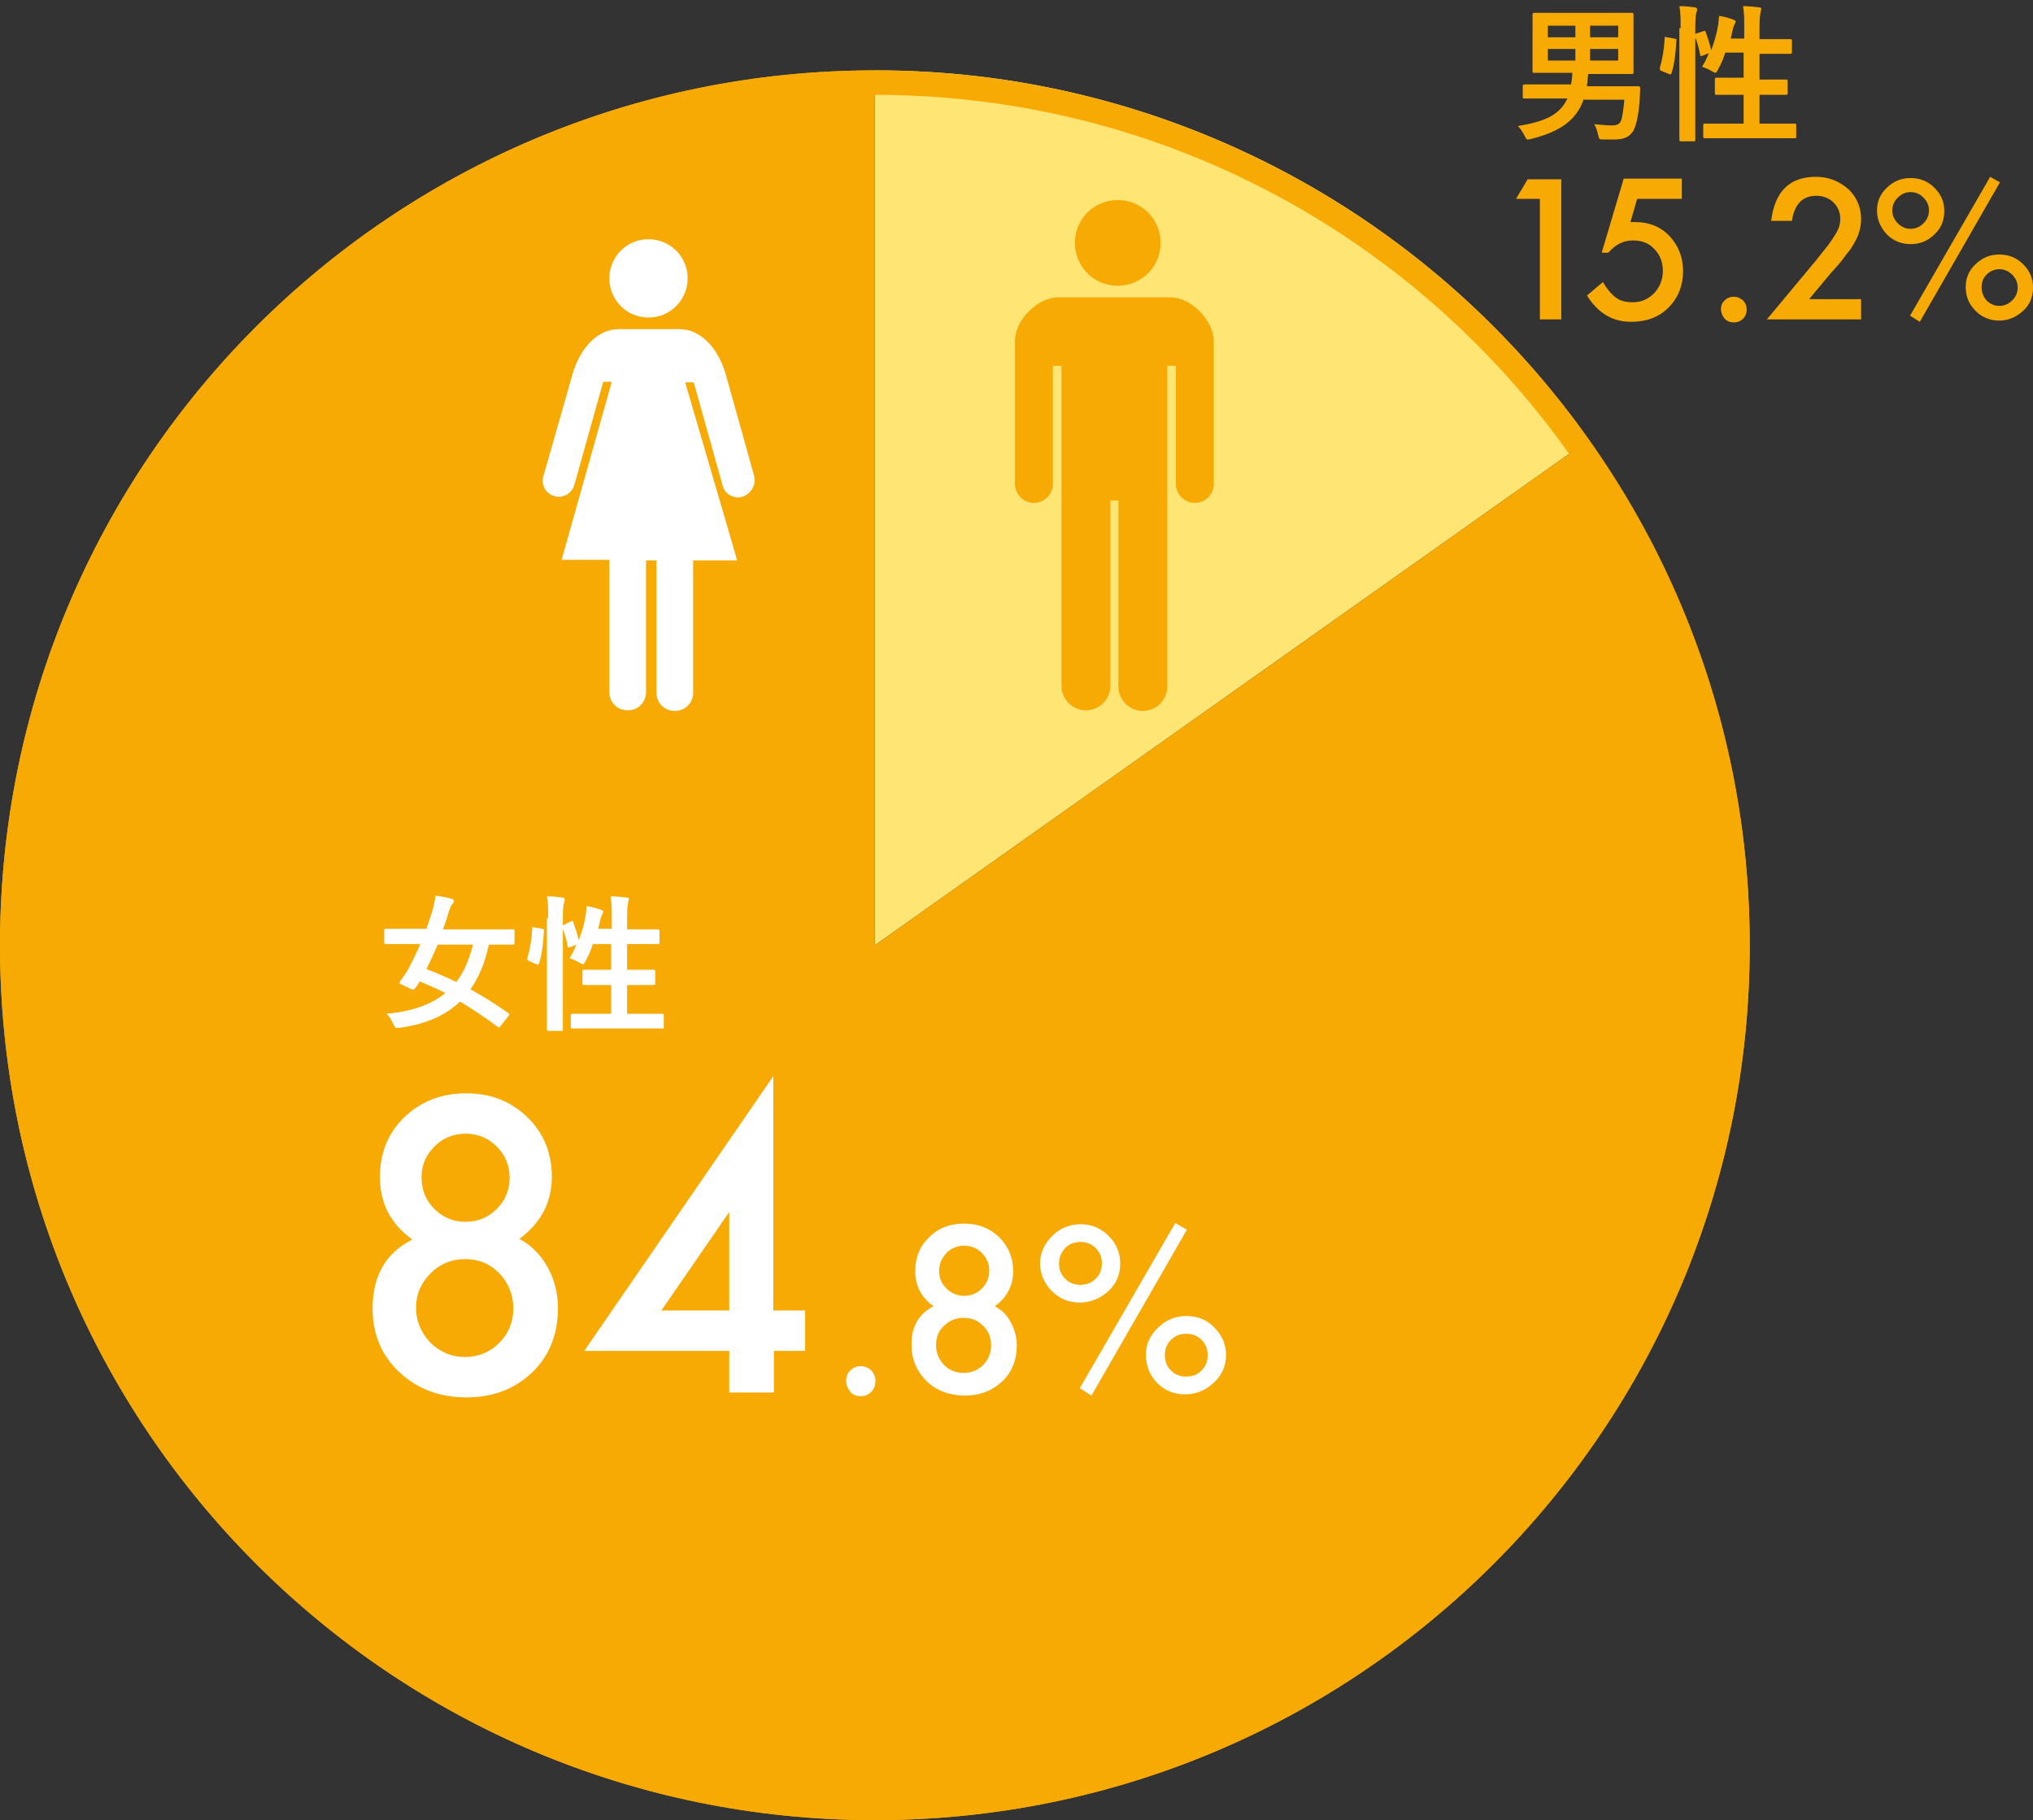 <?xml version="1.0" encoding="utf-8"?>
<!-- Generator: Adobe Illustrator 24.0.1, SVG Export Plug-In . SVG Version: 6.00 Build 0)  -->
<svg version="1.1" id="レイヤー_1" xmlns="http://www.w3.org/2000/svg" xmlns:xlink="http://www.w3.org/1999/xlink" x="0px"
	 y="0px" viewBox="0 0 332.3 297.5" style="enable-background:new 0 0 332.3 297.5;" xml:space="preserve">
<rect x="0" y="0" width="332.3" height="297.5" fill="#333333" stroke="none"/>
<style type="text/css">
	.st0{fill:#FEE574;}
	.st1{fill:#F7AA04;}
	.st2{fill:#FFFFFF;}
	.st3{enable-background:new    ;}
</style>
<title>d-gender01</title>
<g id="レイヤー_2_1_">
	<g id="レイヤー_3">
		<path class="st0" d="M259.7,71.9C233,34,189.4,11.4,143,11.5v143L259.7,71.9z"/>
		<path class="st1" d="M143,15.5c76.8,0,139,62.2,139,139c0,36.9-14.6,72.2-40.7,98.3c-54.1,54.4-142.1,54.7-196.6,0.5
			S-9.9,111.1,44.2,56.7c0.2-0.2,0.3-0.3,0.5-0.5C70.7,30,106.1,15.4,143,15.5 M143,11.5c-79,0-143,64-143,143s64,143,143,143
			s143-64,143-143S222,11.5,143,11.5z"/>
		<path class="st1" d="M182.7,46.7c3.9,0,7-3.1,7-7s-3.1-7-7-7s-7,3.1-7,7S178.8,46.7,182.7,46.7z"/>
		<path class="st1" d="M191.3,48.6H173c-3.4,0-7.1,3.7-7.1,7.1v23.4c0,1.7,1.4,3.1,3.1,3.1c1.7,0,3.1-1.4,3.1-3.1V59.8h1.4v52.3
			c0,2.2,1.8,4,4,4s4-1.8,4-4V81.8h1.3v30.4c0,2.2,1.8,4,4,4c2.2,0,4-1.8,4-4V59.8h1.4v19.3c0,1.7,1.4,3.1,3.1,3.1
			c1.7,0,3.1-1.4,3.1-3.1V55.7C198.3,52.3,194.7,48.6,191.3,48.6z"/>
		<path class="st1" d="M259.7,71.9L143,154.5v-143c-79,0-143,64-143,143s64,143,143,143c79,0,143-64,143-143
			C286,124.9,276.8,96,259.7,71.9z"/>
		<path class="st2" d="M106,51.9c3.6,0,6.4-2.9,6.4-6.4c0-3.6-2.9-6.4-6.4-6.4c-3.6,0-6.4,2.9-6.4,6.4c0,0,0,0,0,0
			C99.6,49,102.4,51.9,106,51.9C106,51.9,106,51.9,106,51.9z"/>
		<path class="st2" d="M123.3,77.9l-4.7-16.8c-1.3-4.4-4.2-7.3-7.5-7.3h-10c-3.3,0-6.2,2.9-7.5,7.3l-4.8,16.8
			c-0.4,1.4,0.5,2.9,1.9,3.2c1.4,0.4,2.8-0.5,3.2-1.9c0,0,0,0,0,0l4.7-16.8h1.4l-8.2,29.1h7.8v21.6c0,1.7,1.3,3,3,3s3-1.3,3-3V91.6
			h1.7v21.6c0,1.7,1.3,3,3,3s3-1.3,3-3V91.6h7.2L112,62.5h1.4l4.7,16.8c0.3,1.4,1.8,2.3,3.2,1.9c0,0,0,0,0,0
			C122.7,80.8,123.6,79.3,123.3,77.9z"/>
		<g class="st3">
			<path class="st2" d="M67.4,202.6c-3.5-2.5-5.3-5.9-5.3-10.2c0-3.9,1.3-7.2,4-9.8c2.7-2.6,6.1-3.9,10.1-3.9c4,0,7.3,1.3,10,3.9
				c2.7,2.6,4,5.9,4,9.8c0,4.1-1.8,7.5-5.3,10.1c1.9,1,3.5,2.6,4.6,4.6c1.1,2,1.7,4.2,1.7,6.7c0,4.3-1.4,7.8-4.2,10.5
				c-2.8,2.7-6.4,4.1-10.7,4.1c-4.5,0-8.1-1.4-11-4.1c-2.9-2.7-4.4-6.2-4.4-10.4C60.9,208.6,63,204.8,67.4,202.6z M68,213.7
				c0,2.2,0.8,4.1,2.3,5.7c1.6,1.6,3.5,2.4,5.7,2.4c2.2,0,4.1-0.8,5.6-2.3c1.6-1.6,2.3-3.5,2.3-5.7c0-2.2-0.8-4.1-2.3-5.7
				c-1.6-1.6-3.4-2.3-5.6-2.3c-2.2,0-4.1,0.8-5.6,2.3C68.8,209.7,68,211.6,68,213.7z M68.9,192.4c0,2.1,0.7,3.8,2.1,5.2
				c1.4,1.4,3.1,2.1,5.1,2.1c2,0,3.7-0.7,5.1-2.1c1.4-1.4,2.1-3.1,2.1-5.1s-0.7-3.7-2.1-5.1c-1.4-1.4-3.1-2.1-5.1-2.1
				c-2,0-3.7,0.7-5.1,2.1C69.6,188.8,68.9,190.5,68.9,192.4z"/>
			<path class="st2" d="M126.5,214.2h5.1v6.6h-5.1v6.8h-7.3v-6.8H95.5l30.9-44.9V214.2z M119.2,214.2v-16.1l-11.1,16.1H119.2z"/>
		</g>
		<g class="st3">
			<path class="st2" d="M138.3,225.7c0-0.7,0.2-1.2,0.7-1.7c0.5-0.5,1.1-0.7,1.7-0.7s1.2,0.2,1.7,0.7c0.5,0.5,0.7,1.1,0.7,1.7
				c0,0.7-0.2,1.3-0.7,1.8c-0.5,0.5-1,0.7-1.7,0.7c-0.7,0-1.3-0.2-1.7-0.7S138.3,226.4,138.3,225.7z"/>
			<path class="st2" d="M152.6,213.5c-2-1.4-3-3.3-3-5.8c0-2.2,0.8-4.1,2.3-5.5c1.5-1.5,3.4-2.2,5.7-2.2c2.3,0,4.1,0.7,5.7,2.2
				c1.5,1.5,2.3,3.3,2.3,5.6c0,2.3-1,4.3-3,5.7c1.1,0.6,2,1.4,2.6,2.6c0.6,1.1,1,2.4,1,3.8c0,2.4-0.8,4.4-2.4,5.9
				c-1.6,1.5-3.6,2.3-6.1,2.3c-2.5,0-4.6-0.8-6.2-2.3c-1.6-1.6-2.5-3.5-2.5-5.9C148.9,216.9,150.2,214.7,152.6,213.5z M153,219.8
				c0,1.3,0.4,2.3,1.3,3.3c0.9,0.9,2,1.3,3.2,1.3c1.2,0,2.3-0.4,3.2-1.3c0.9-0.9,1.3-2,1.3-3.2c0-1.3-0.4-2.3-1.3-3.2
				c-0.9-0.9-1.9-1.3-3.2-1.3c-1.2,0-2.3,0.4-3.2,1.3C153.4,217.5,153,218.6,153,219.8z M153.5,207.7c0,1.2,0.4,2.1,1.2,2.9
				c0.8,0.8,1.8,1.2,2.9,1.2c1.1,0,2.1-0.4,2.9-1.2c0.8-0.8,1.2-1.8,1.2-2.9s-0.4-2.1-1.2-2.9c-0.8-0.8-1.8-1.2-2.9-1.2
				c-1.1,0-2.1,0.4-2.9,1.2C153.9,205.7,153.5,206.6,153.5,207.7z"/>
			<path class="st2" d="M170,206.5c0-1.7,0.7-3.2,2-4.5c1.3-1.3,2.9-1.9,4.6-1.9c1.8,0,3.3,0.6,4.6,1.9c1.3,1.3,1.9,2.8,1.9,4.5
				c0,1.8-0.6,3.3-1.9,4.5s-2.9,1.9-4.7,1.9c-1.8,0-3.3-0.6-4.6-1.9C170.7,209.8,170,208.2,170,206.5z M173.1,206.5
				c0,1,0.3,1.8,1,2.5c0.7,0.7,1.5,1,2.5,1c1,0,1.8-0.3,2.5-1c0.7-0.7,1-1.5,1-2.5c0-1-0.3-1.8-1-2.5c-0.7-0.7-1.5-1-2.5-1
				s-1.8,0.3-2.5,1C173.4,204.8,173.1,205.6,173.1,206.5z M192.1,199.9l1.9,1.1l-15.6,27.1l-1.9-1.2L192.1,199.9z M187.3,221.4
				c0-1.7,0.7-3.2,2-4.4c1.3-1.3,2.9-1.9,4.6-1.9c1.8,0,3.4,0.6,4.6,1.9c1.3,1.3,1.9,2.8,1.9,4.5c0,1.8-0.7,3.3-2,4.5
				c-1.3,1.2-2.8,1.9-4.7,1.9c-1.8,0-3.3-0.6-4.6-1.9C187.9,224.7,187.3,223.2,187.3,221.4z M190.4,221.5c0,1,0.3,1.8,1,2.5
				c0.7,0.7,1.5,1,2.5,1c1,0,1.8-0.3,2.5-1c0.7-0.7,1-1.5,1-2.5s-0.3-1.8-1-2.5c-0.7-0.7-1.5-1-2.5-1c-1,0-1.8,0.3-2.5,1
				C190.7,219.7,190.4,220.5,190.4,221.5z"/>
		</g>
		<g class="st3">
			<path class="st1" d="M251.8,32.5h-4l1.9-3.2h5.5v22.9h-3.5V32.5z"/>
			<path class="st1" d="M274.7,32.5h-7.1l-1.1,3.8c0.2,0,0.3,0,0.5,0c0.2,0,0.3,0,0.4,0c2.2,0,4.1,0.8,5.5,2.3
				c1.4,1.5,2.2,3.4,2.2,5.7c0,2.4-0.8,4.4-2.4,6c-1.6,1.6-3.7,2.3-6.1,2.3c-3,0-5.4-1.4-7.2-4.3l2.6-2.2c0.7,1.2,1.5,2.1,2.2,2.6
				c0.7,0.5,1.6,0.7,2.7,0.7c1.4,0,2.5-0.5,3.5-1.5c0.9-1,1.4-2.2,1.4-3.6c0-1.5-0.5-2.7-1.4-3.6c-0.9-1-2.1-1.4-3.5-1.4
				c-1.6,0-2.9,0.7-4,2h-1.1l3.6-12.1h9.5V32.5z"/>
		</g>
		<g class="st3">
			<path class="st1" d="M281.3,50.5c0-0.6,0.2-1,0.6-1.4c0.4-0.4,0.9-0.6,1.5-0.6s1,0.2,1.5,0.6c0.4,0.4,0.6,0.9,0.6,1.5
				c0,0.6-0.2,1.1-0.6,1.5c-0.4,0.4-0.9,0.6-1.5,0.6c-0.6,0-1.1-0.2-1.5-0.6C281.5,51.6,281.3,51.1,281.3,50.5z"/>
		</g>
		<g class="st3">
			<path class="st1" d="M295.7,48.9h8.5v3.3h-15.4l8-9.6c0.8-1,1.4-1.8,2-2.5c0.5-0.7,0.9-1.3,1.2-1.8c0.6-0.9,0.8-1.8,0.8-2.5
				c0-1.1-0.4-2-1.1-2.7S298,32,296.9,32c-2.3,0-3.6,1.4-4,4.1h-3.4c0.6-4.8,3-7.2,7.3-7.2c2.1,0,3.8,0.7,5.3,2
				c1.4,1.3,2.1,3,2.1,4.9c0,1.2-0.3,2.5-1,3.7c-0.3,0.6-0.8,1.4-1.5,2.2c-0.6,0.9-1.5,1.9-2.5,3L295.7,48.9z"/>
			<path class="st1" d="M306.8,34.4c0-1.4,0.5-2.7,1.6-3.7c1.1-1.1,2.4-1.6,3.9-1.6c1.5,0,2.8,0.5,3.9,1.6c1.1,1.1,1.6,2.3,1.6,3.8
				c0,1.5-0.5,2.8-1.6,3.8c-1.1,1.1-2.4,1.6-3.9,1.6c-1.5,0-2.8-0.5-3.9-1.6C307.3,37.1,306.8,35.8,306.8,34.4z M309.3,34.4
				c0,0.8,0.3,1.5,0.9,2.1s1.3,0.9,2.1,0.9c0.8,0,1.5-0.3,2.1-0.9s0.9-1.3,0.9-2.1c0-0.8-0.3-1.5-0.9-2.1s-1.3-0.9-2.1-0.9
				s-1.5,0.3-2.1,0.9S309.3,33.6,309.3,34.4z M325.3,28.9l1.6,0.9l-13.1,22.8l-1.6-1L325.3,28.9z M321.3,46.9c0-1.4,0.5-2.7,1.6-3.7
				c1.1-1.1,2.4-1.6,3.9-1.6c1.5,0,2.8,0.5,3.9,1.6c1.1,1.1,1.6,2.3,1.6,3.8c0,1.5-0.5,2.8-1.6,3.8c-1.1,1-2.4,1.6-3.9,1.6
				c-1.5,0-2.8-0.5-3.9-1.6C321.8,49.7,321.3,48.4,321.3,46.9z M323.9,47c0,0.8,0.3,1.5,0.8,2.1c0.6,0.6,1.3,0.9,2.1,0.9
				c0.8,0,1.5-0.3,2.1-0.9c0.6-0.6,0.9-1.3,0.9-2.1s-0.3-1.5-0.9-2.1c-0.6-0.6-1.3-0.9-2.1-0.9c-0.8,0-1.5,0.3-2.1,0.9
				C324.1,45.5,323.9,46.2,323.9,47z"/>
		</g>
		<g class="st3">
			<path class="st2" d="M81.8,167.7c-0.2,0.3-0.3,0.3-0.5,0.1c-2-1.5-4-2.8-6.1-4.1c-2.4,2.3-5.6,3.7-9.9,4.3c-0.2,0-0.4,0-0.5,0
				c-0.2,0-0.3-0.2-0.5-0.6c-0.3-0.7-0.7-1.3-1.1-1.7c4.2-0.4,7.3-1.5,9.6-3.4c-1.4-0.7-2.8-1.3-4.2-1.9c-0.2,0.4-0.5,0.8-0.8,1.2
				c-0.2,0.2-0.2,0.2-0.5,0.1l-1.7-0.8c-0.3-0.1-0.4-0.2-0.2-0.5c0.6-0.8,1-1.5,1.4-2.1c0.6-1.2,1.3-2.6,1.9-4h-2.6
				c-2.1,0-2.9,0-3,0c-0.2,0-0.3,0-0.3-0.3v-1.9c0-0.3,0-0.3,0.3-0.3c0.1,0,0.9,0,3,0h3.6c0.4-1.1,0.7-2.1,1-3
				c0.2-0.8,0.4-1.6,0.5-2.4c0.9,0.1,1.9,0.3,2.6,0.5c0.3,0.1,0.4,0.2,0.4,0.4c0,0.2-0.1,0.3-0.3,0.5c-0.2,0.2-0.3,0.6-0.5,1.1
				c-0.3,1-0.6,2-1,3h8.4c2.1,0,2.9,0,3,0c0.3,0,0.3,0,0.3,0.3v1.9c0,0.2,0,0.3-0.3,0.3c-0.1,0-0.9,0-3,0h-0.9
				c-0.6,2.9-1.6,5.3-3,7.3c2,1.1,4.1,2.4,6.2,3.9c0.2,0.1,0.2,0.2,0,0.5L81.8,167.7z M71.5,154.5c-0.6,1.4-1.2,2.7-1.8,3.9
				c1.6,0.6,3.2,1.3,4.9,2.1c1.2-1.6,2.1-3.6,2.7-6.1H71.5z"/>
			<path class="st2" d="M88.6,151.8c0.3,0.1,0.4,0.1,0.3,0.4c-0.1,2-0.3,3.8-0.8,5.3c-0.1,0.2-0.1,0.2-0.4,0.1l-1.2-0.5
				c-0.3-0.1-0.3-0.2-0.3-0.5c0.4-1.3,0.7-3,0.8-4.9c0-0.2,0-0.2,0.4-0.1L88.6,151.8z M89.6,150.1c0-1.7,0-2.5-0.2-3.6
				c0.9,0,1.7,0.1,2.5,0.2c0.2,0,0.4,0.1,0.4,0.3c0,0.2,0,0.3-0.1,0.5c-0.1,0.3-0.2,0.9-0.2,2.7V164c0,2.7,0,4.1,0,4.2
				c0,0.3,0,0.3-0.3,0.3h-2c-0.2,0-0.3,0-0.3-0.3c0-0.1,0-1.5,0-4.2V150.1z M93.3,150.6c0.3-0.1,0.3-0.1,0.4,0.1
				c0.3,0.9,0.7,2,0.9,3c0.5-1.3,0.9-2.7,1.1-3.9c0.1-0.4,0.1-1,0.2-1.7c0.8,0.1,1.8,0.4,2.3,0.6c0.3,0.1,0.4,0.2,0.4,0.3
				c0,0.2,0,0.2-0.1,0.3c-0.1,0.2-0.2,0.5-0.3,0.7c-0.1,0.6-0.3,1.2-0.4,1.8h2.2v-1.7c0-1.7,0-2.4-0.2-3.6c0.9,0,1.8,0.1,2.6,0.2
				c0.2,0,0.4,0.1,0.4,0.2c0,0.2-0.1,0.3-0.1,0.5c-0.1,0.4-0.2,0.9-0.2,2.7v1.8h2c2.1,0,2.9,0,3,0c0.2,0,0.3,0,0.3,0.3v1.8
				c0,0.2,0,0.3-0.3,0.3c-0.1,0-0.9,0-3,0h-2v4.2h1.3c2.2,0,2.9,0,3,0c0.2,0,0.3,0,0.3,0.3v1.9c0,0.2,0,0.3-0.3,0.3
				c-0.1,0-0.9,0-3,0h-1.3v4.7h2.4c2.4,0,3.1,0,3.3,0c0.2,0,0.3,0,0.3,0.3v1.8c0,0.3,0,0.3-0.3,0.3c-0.1,0-0.9,0-3.3,0h-8
				c-2.4,0-3.2,0-3.3,0c-0.2,0-0.3,0-0.3-0.3v-1.8c0-0.2,0-0.3,0.3-0.3c0.1,0,0.9,0,3.3,0h3v-4.7h-1.4c-2.2,0-2.9,0-3,0
				c-0.2,0-0.3,0-0.3-0.3v-1.9c0-0.2,0-0.3,0.3-0.3c0.2,0,0.9,0,3,0h1.4v-4.2h-3c-0.3,1-0.7,1.9-1.2,2.8c-0.2,0.4-0.3,0.5-0.4,0.5
				c-0.1,0-0.2-0.1-0.5-0.2c-0.6-0.4-1.2-0.6-1.7-0.8c0.4-0.6,0.8-1.4,1.1-2.2l-1,0.4c-0.3,0.1-0.4,0.1-0.4-0.1
				c-0.2-1.1-0.5-2.2-0.9-3.1c-0.1-0.3-0.1-0.3,0.2-0.4L93.3,150.6z"/>
		</g>
		<g class="st3">
			<path class="st1" d="M258.9,16.1c-1.2,3.7-4.2,5.5-8.6,6.6c-0.3,0.1-0.5,0.1-0.6,0.1c-0.2,0-0.3-0.2-0.5-0.6
				c-0.3-0.6-0.7-1.2-1.1-1.6c4.2-0.7,6.8-1.7,8.1-4.5h-3.8c-2.3,0-3,0-3.2,0c-0.2,0-0.3,0-0.3-0.2v-1.8c0-0.2,0-0.3,0.3-0.3
				c0.1,0,0.9,0,3.2,0h4.4c0.1-0.6,0.2-1.3,0.2-1.9h-2.9c-2.4,0-3.2,0-3.3,0c-0.3,0-0.3,0-0.3-0.3c0-0.2,0-0.8,0-2.4V4.8
				c0-1.6,0-2.3,0-2.4c0-0.2,0-0.3,0.3-0.3c0.1,0,1,0,3.3,0h9.3c2.4,0,3.2,0,3.3,0c0.2,0,0.3,0,0.3,0.3c0,0.1,0,0.9,0,2.4v4.6
				c0,1.6,0,2.3,0,2.4c0,0.2,0,0.3-0.3,0.3c-0.2,0-1,0-3.3,0h-3.8c0,0.2-0.1,0.5-0.1,1c0,0.3-0.1,0.7-0.1,1h5.2c2.3,0,3.1,0,3.2,0
				c0.2,0,0.3,0.1,0.3,0.3l-0.1,2.2c-0.2,2.4-0.6,4.1-1.1,4.9c-0.7,1-1.6,1.3-3.1,1.3c-0.6,0-1,0-1.7,0c-0.7,0-0.7,0-0.9-0.8
				c-0.1-0.6-0.4-1.3-0.6-1.7c1.2,0.1,1.9,0.2,2.8,0.2c0.9,0,1.4-0.2,1.6-0.9c0.2-0.5,0.4-2.1,0.5-3.3H258.9z M257.5,6.1V4.2H253
				v1.9H257.5z M257.5,9.9V8H253v1.9H257.5z M259.9,4.2v1.9h4.6V4.2H259.9z M264.5,8h-4.6v1.9h4.6V8z"/>
			<path class="st1" d="M273.7,6.3c0.3,0.1,0.4,0.1,0.3,0.4c-0.1,2-0.3,3.8-0.8,5.3c-0.1,0.2-0.1,0.2-0.4,0.1l-1.2-0.5
				c-0.3-0.1-0.3-0.2-0.3-0.5c0.4-1.3,0.7-3,0.8-4.9c0-0.2,0-0.2,0.4-0.1L273.7,6.3z M274.7,4.6c0-1.7,0-2.5-0.2-3.6
				c0.9,0,1.7,0.1,2.5,0.2c0.2,0,0.4,0.1,0.4,0.3c0,0.2,0,0.3-0.1,0.5c-0.1,0.3-0.2,0.9-0.2,2.7v13.9c0,2.7,0,4.1,0,4.2
				c0,0.3,0,0.3-0.3,0.3h-2c-0.2,0-0.3,0-0.3-0.3c0-0.1,0-1.5,0-4.2V4.6z M278.4,5.1c0.3-0.1,0.3-0.1,0.4,0.1c0.3,0.9,0.7,2,0.9,3
				c0.5-1.3,0.9-2.7,1.1-3.9c0.1-0.4,0.1-1,0.2-1.7c0.8,0.1,1.8,0.4,2.3,0.6c0.3,0.1,0.4,0.2,0.4,0.3c0,0.2,0,0.2-0.1,0.3
				c-0.1,0.2-0.2,0.5-0.3,0.7c-0.1,0.6-0.3,1.2-0.4,1.8h2.2V4.6c0-1.7,0-2.4-0.2-3.6c0.9,0,1.8,0.1,2.6,0.2c0.2,0,0.4,0.1,0.4,0.2
				c0,0.2-0.1,0.3-0.1,0.5c-0.1,0.4-0.2,0.9-0.2,2.7v1.8h2c2.1,0,2.9,0,3,0c0.2,0,0.3,0,0.3,0.3v1.8c0,0.2,0,0.3-0.3,0.3
				c-0.1,0-0.9,0-3,0h-2v4.2h1.3c2.2,0,2.9,0,3,0c0.2,0,0.3,0,0.3,0.3v1.9c0,0.2,0,0.3-0.3,0.3c-0.1,0-0.9,0-3,0h-1.3v4.7h2.4
				c2.4,0,3.1,0,3.3,0c0.2,0,0.3,0,0.3,0.3v1.8c0,0.3,0,0.3-0.3,0.3c-0.1,0-0.9,0-3.3,0h-8c-2.4,0-3.2,0-3.3,0c-0.2,0-0.3,0-0.3-0.3
				v-1.8c0-0.2,0-0.3,0.3-0.3c0.1,0,0.9,0,3.3,0h3v-4.7h-1.4c-2.2,0-2.9,0-3,0c-0.2,0-0.3,0-0.3-0.3V13c0-0.2,0-0.3,0.3-0.3
				c0.2,0,0.9,0,3,0h1.4V8.6h-3c-0.3,1-0.7,1.9-1.2,2.8c-0.2,0.4-0.3,0.5-0.4,0.5c-0.1,0-0.2-0.1-0.5-0.2c-0.6-0.4-1.2-0.6-1.7-0.8
				c0.4-0.6,0.8-1.4,1.1-2.2l-1,0.4c-0.3,0.1-0.4,0.1-0.4-0.1c-0.2-1.1-0.5-2.2-0.9-3.1c-0.1-0.3-0.1-0.3,0.2-0.4L278.4,5.1z"/>
		</g>
	</g>
</g>
</svg>
